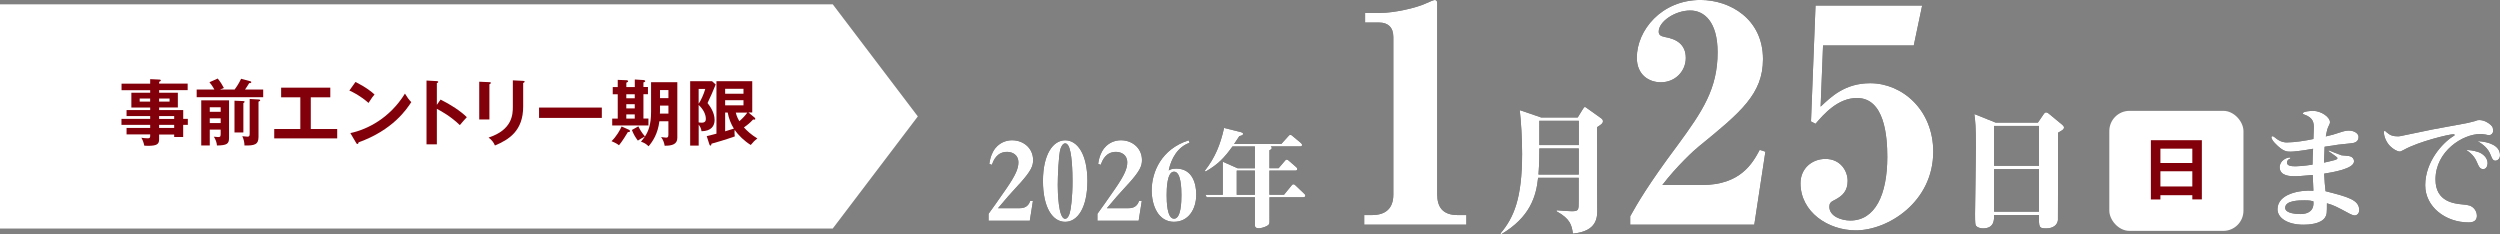 <?xml version="1.0" encoding="UTF-8"?>
<svg id="_レイヤー_2" data-name="レイヤー 2" xmlns="http://www.w3.org/2000/svg" viewBox="0 0 618.91 58.01">
  <rect x="0" y="0" width="618.91" height="58.01" fill="#808080" stroke="none"/>
  <defs>
    <style>
      .cls-1 {
        fill: #820009;
      }

      .cls-2 {
        fill: #fff;
      }
    </style>
  </defs>
  <g id="_レイヤー_1-2" data-name="レイヤー 1">
    <g>
      <rect class="cls-2" x="522.19" y="27.44" width="33.21" height="29.72" rx="5" ry="5"/>
      <polygon class="cls-2" points="0 1.07 0 56.57 206.16 56.57 227.22 28.82 206.16 1.07 0 1.07"/>
      <g>
        <g>
          <path d="M252.38,45.51c-2.78,3.04-2.8,3.07-5.31,6.04h4.96c1,0,2.4,0,3.02-1.83h.67l-.78,4.93h-10.21v-1.72c1.08-1.48,2.29-3.18,4.45-6.31,2.26-3.29,2.94-4.93,2.94-6.41,0-1.94-1.54-2.61-2.78-2.61-2.56,0-3.37,2.1-3.8,3.21l-.62-.24c.13-.86.32-1.91.92-3.02,1.29-2.37,3.48-2.83,4.69-2.83,2.91,0,5.23,2.02,5.23,4.9,0,1.4-.38,2.59-3.37,5.9Z"/>
          <path d="M263.7,54.92c-3.1,0-5.5-3.48-5.5-10.11s2.51-10.08,5.5-10.08,5.5,3.37,5.5,10.08-2.48,10.11-5.5,10.11ZM264.42,35.97c-.19-.27-.4-.48-.73-.48-.7,0-1.08,1.16-1.16,1.4-.46,1.4-.67,7.01-.67,8.92,0,1.51.13,8.35,1.83,8.35.7,0,1.05-1.13,1.13-1.4.27-.81.7-3.8.7-7.95,0-1.97-.11-7.44-1.1-8.84Z"/>
          <path d="M279.33,45.51c-2.78,3.04-2.8,3.07-5.31,6.04h4.96c1,0,2.4,0,3.02-1.83h.67l-.78,4.93h-10.21v-1.72c1.08-1.48,2.29-3.18,4.45-6.31,2.26-3.29,2.94-4.93,2.94-6.41,0-1.94-1.54-2.61-2.78-2.61-2.56,0-3.37,2.1-3.8,3.21l-.62-.24c.13-.86.32-1.91.92-3.02,1.29-2.37,3.48-2.83,4.69-2.83,2.91,0,5.23,2.02,5.23,4.9,0,1.4-.38,2.59-3.37,5.9Z"/>
          <path d="M290.67,54.92c-3.96,0-5.55-4.07-5.55-7.81,0-4.53,2.4-10.21,9.14-12.37l.24.62c-2.91.97-4.58,3.91-5.17,6.84.35-.22.78-.46,1.86-.46,4.15,0,4.96,3.96,4.96,6.41,0,3.8-2.05,6.76-5.47,6.76ZM290.65,42.5c-1.75,0-1.83,4.23-1.83,5.82s.08,5.82,1.83,5.82,1.83-4.2,1.83-5.82-.08-5.82-1.83-5.82Z"/>
          <path d="M322.69,48.84h-8.41v6.17c0,.57-.3.78-.89,1.05-.43.22-1.32.46-1.72.46-.75,0-1-.3-1-.73v-6.95h-11.94l-.32-.62h4.31v-8.19l3.66,1.62h4.29v-5.39h-5.55c-1.99,2.75-3.5,4.39-6.66,6.22l-.19-.22c2.53-3.23,3.83-6.41,4.77-10.59l4.2,1.05c.27.08.49.16.49.4,0,.32-.16.38-.92.59-.32.51-.59.92-1.29,1.94h11.67l1.83-2.02c.13-.16.22-.24.46-.24.16,0,.3.08.46.24l2.13,1.78c.16.13.27.3.27.49,0,.27-.24.35-.49.35h-7.25c.11.08.24.19.24.4,0,.3-.27.4-.57.54v4.45h2.26l1.59-1.86c.13-.16.22-.27.43-.27s.32.11.48.24l1.89,1.64c.11.11.24.24.24.49,0,.27-.24.35-.46.35h-6.44v5.98h3.61l1.89-2.32c.13-.16.22-.27.46-.27.19,0,.35.13.46.24l2.21,2.1c.13.13.27.24.27.51,0,.24-.27.35-.48.35ZM310.67,42.24h-4.5v5.98h4.5v-5.98Z"/>
        </g>
        <g>
          <path class="cls-2" d="M252.38,45.51c-2.78,3.04-2.8,3.07-5.31,6.04h4.96c1,0,2.4,0,3.02-1.83h.67l-.78,4.93h-10.21v-1.72c1.08-1.48,2.29-3.18,4.45-6.31,2.26-3.29,2.94-4.93,2.94-6.41,0-1.94-1.54-2.61-2.78-2.61-2.56,0-3.37,2.1-3.8,3.21l-.62-.24c.13-.86.32-1.91.92-3.02,1.29-2.37,3.48-2.83,4.69-2.83,2.91,0,5.23,2.02,5.23,4.9,0,1.4-.38,2.59-3.37,5.9Z"/>
          <path class="cls-2" d="M263.7,54.92c-3.1,0-5.5-3.48-5.5-10.11s2.51-10.08,5.5-10.08,5.5,3.37,5.5,10.08-2.48,10.11-5.5,10.11ZM264.42,35.97c-.19-.27-.4-.48-.73-.48-.7,0-1.08,1.16-1.16,1.4-.46,1.4-.67,7.01-.67,8.92,0,1.51.13,8.35,1.83,8.35.7,0,1.05-1.13,1.13-1.4.27-.81.7-3.8.7-7.95,0-1.97-.11-7.44-1.1-8.84Z"/>
          <path class="cls-2" d="M279.33,45.51c-2.78,3.04-2.8,3.07-5.31,6.04h4.96c1,0,2.4,0,3.02-1.83h.67l-.78,4.93h-10.21v-1.72c1.08-1.48,2.29-3.18,4.45-6.31,2.26-3.29,2.94-4.93,2.94-6.41,0-1.94-1.54-2.61-2.78-2.61-2.56,0-3.37,2.1-3.8,3.21l-.62-.24c.13-.86.32-1.91.92-3.02,1.29-2.37,3.48-2.83,4.69-2.83,2.91,0,5.23,2.02,5.23,4.9,0,1.4-.38,2.59-3.37,5.9Z"/>
          <path class="cls-2" d="M290.67,54.92c-3.96,0-5.55-4.07-5.55-7.81,0-4.53,2.4-10.21,9.14-12.37l.24.62c-2.91.97-4.58,3.91-5.17,6.84.35-.22.78-.46,1.86-.46,4.15,0,4.96,3.96,4.96,6.41,0,3.8-2.05,6.76-5.47,6.76ZM290.65,42.5c-1.75,0-1.83,4.23-1.83,5.82s.08,5.82,1.83,5.82,1.83-4.2,1.83-5.82-.08-5.82-1.83-5.82Z"/>
          <path class="cls-2" d="M322.69,48.84h-8.41v6.17c0,.57-.3.78-.89,1.05-.43.22-1.32.46-1.72.46-.75,0-1-.3-1-.73v-6.95h-11.94l-.32-.62h4.31v-8.19l3.66,1.62h4.29v-5.39h-5.55c-1.99,2.75-3.5,4.39-6.66,6.22l-.19-.22c2.53-3.23,3.83-6.41,4.77-10.59l4.2,1.05c.27.08.49.16.49.4,0,.32-.16.38-.92.59-.32.51-.59.92-1.29,1.94h11.67l1.83-2.02c.13-.16.22-.24.46-.24.16,0,.3.08.46.24l2.13,1.78c.16.13.27.3.27.49,0,.27-.24.35-.49.35h-7.25c.11.08.24.19.24.4,0,.3-.27.4-.57.54v4.45h2.26l1.59-1.86c.13-.16.22-.27.43-.27s.32.11.48.24l1.89,1.64c.11.11.24.24.24.49,0,.27-.24.35-.46.35h-6.44v5.98h3.61l1.89-2.32c.13-.16.22-.27.46-.27.19,0,.35.13.46.24l2.21,2.1c.13.13.27.24.27.51,0,.24-.27.35-.48.35ZM310.67,42.24h-4.5v5.98h4.5v-5.98Z"/>
        </g>
      </g>
      <g>
        <g>
          <path d="M363.01,55.62h-25.28v-2.38h1.93c3.35,0,5.28-1.64,5.28-5.06V9.15c0-2.38-1.34-3.57-3.5-3.57h-3.49v-2.38h3.72c3.35,0,8.85-1.19,11.38-2.38.97-.45,1.86-.82,2.16-.82.45,0,.59.3.59.82v47.29c0,3.2,1.41,5.13,5.06,5.13h2.16v2.38Z"/>
          <path d="M390.58,29.08l1.2-1.95c.21-.34.41-.65.58-.65.14,0,.41.21.68.41l3.35,2.39c.24.17.44.38.44.72,0,.51-.34.79-1.44,1.47,0,14.64,0,16.72.03,20.24.03,2.02.07,5.54-6.02,6.12-.31-2.02-.58-3.62-4.04-5.51v-.27c.79.1,3.15.24,3.76.24,1.71,0,1.71-.31,1.71-2.46v-5.81h-10.05c-.48,4.55-1.95,9.75-9.16,13.99l-.17-.21c3.32-3.93,5.37-8.65,5.37-19.73,0-3.8-.24-7.69-.58-10.81l5.27,1.81h9.06ZM381.08,36.74v.62c0,2.98-.14,5.13-.21,5.85h9.98v-6.46h-9.78ZM381.08,29.9v6.02h9.78v-6.02h-9.78Z"/>
          <path d="M403.58,55.62v-2.08c1.71-3.05,4.31-7.66,11.75-17.62,6.17-8.4,9.89-13.98,9.89-22.98,0-7.58-3.35-10.34-6.77-10.34-3.79,0-7.81,2.75-7.81,5.21,0,.74.37,1.12,1.49,1.34,3.05.52,5.21,1.93,5.21,5.2s-2.6,6.02-6.17,6.02c-2.9,0-5.95-1.78-5.95-6.1,0-6.77,6.1-14.28,15.76-14.28,7.29,0,15.47,4.68,15.47,14.65,0,8.63-5.5,13.16-15.91,21.64-.89.67-5.43,4.83-9,9.52h9.82c9.59,0,12.57-5.5,14.28-8.7l1.41.45-2.75,18.07h-30.71Z"/>
          <path d="M450.72,26.4c2.6-2.45,6.02-5.8,12.27-5.8,7.96,0,15.61,6.62,15.61,16.95,0,12.42-11.15,19.48-19.18,19.48-6.84,0-13.68-4.54-13.68-11.67,0-3.72,2.9-6.02,6.17-6.02,3.72,0,5.5,2.97,5.5,5.43s-1.19,3.72-3.27,4.76c-.97.45-1.26.89-1.26,1.64,0,2.38,2.97,3.42,5.2,3.42,6.1,0,9.15-6.32,9.15-15.76,0-5.06-.67-14.57-7.51-14.57-4.68,0-8.18,3.94-10.26,6.39l-1.12-.59,1.12-28.7h26.4l-2.08,9.89h-22.46l-.6,15.17Z"/>
          <path d="M509.5,32.84c0,1.85,0,21.41-.03,21.65-.14,1.23-1.2,2.05-2.91,2.05-1.85,0-1.81-.34-1.78-3.32h-11.11c0,1.2.07,3.32-2.77,3.32-.68,0-1.4-.24-1.71-.65-.17-.27-.24-.51-.24-2.94,0-.89.21-13.99.21-16.62,0-4.99-.14-6.26-.38-8.1l5.27,2.12h10.46l1.4-2.05c.27-.38.41-.48.65-.48.14,0,.31.03.68.34l3.32,2.74c.21.17.41.41.41.65,0,.48-.44.72-1.47,1.3ZM504.78,31.17h-11.11v9.88h11.11v-9.88ZM504.78,41.87h-11.11v10.53h11.11v-10.53Z"/>
        </g>
        <g>
          <path class="cls-2" d="M363.01,55.62h-25.28v-2.38h1.93c3.35,0,5.28-1.64,5.28-5.06V9.15c0-2.38-1.34-3.57-3.5-3.57h-3.49v-2.38h3.72c3.35,0,8.85-1.19,11.38-2.38.97-.45,1.86-.82,2.16-.82.45,0,.59.3.59.82v47.29c0,3.2,1.41,5.13,5.06,5.13h2.16v2.38Z"/>
          <path class="cls-2" d="M390.58,29.08l1.2-1.95c.21-.34.41-.65.58-.65.14,0,.41.21.68.41l3.35,2.39c.24.17.44.38.44.72,0,.51-.34.79-1.44,1.47,0,14.64,0,16.72.03,20.24.03,2.02.07,5.54-6.02,6.12-.31-2.02-.58-3.62-4.04-5.51v-.27c.79.1,3.15.24,3.76.24,1.71,0,1.71-.31,1.71-2.46v-5.81h-10.05c-.48,4.55-1.95,9.75-9.16,13.99l-.17-.21c3.32-3.93,5.37-8.65,5.37-19.73,0-3.8-.24-7.69-.58-10.81l5.27,1.81h9.06ZM381.08,36.74v.62c0,2.98-.14,5.13-.21,5.85h9.98v-6.46h-9.78ZM381.08,29.9v6.02h9.78v-6.02h-9.78Z"/>
          <path class="cls-2" d="M403.58,55.62v-2.08c1.71-3.05,4.31-7.66,11.75-17.62,6.17-8.4,9.89-13.98,9.89-22.98,0-7.58-3.35-10.34-6.77-10.34-3.79,0-7.81,2.75-7.81,5.21,0,.74.37,1.12,1.49,1.34,3.05.52,5.21,1.93,5.21,5.2s-2.6,6.02-6.17,6.02c-2.9,0-5.95-1.78-5.95-6.1,0-6.77,6.1-14.28,15.76-14.28,7.29,0,15.47,4.68,15.47,14.65,0,8.63-5.5,13.16-15.91,21.64-.89.67-5.43,4.83-9,9.52h9.82c9.59,0,12.57-5.5,14.28-8.7l1.41.45-2.75,18.07h-30.71Z"/>
          <path class="cls-2" d="M450.72,26.4c2.6-2.45,6.02-5.8,12.27-5.8,7.96,0,15.61,6.62,15.61,16.95,0,12.42-11.15,19.48-19.18,19.48-6.84,0-13.68-4.54-13.68-11.67,0-3.72,2.9-6.02,6.17-6.02,3.72,0,5.5,2.97,5.5,5.43s-1.19,3.72-3.27,4.76c-.97.45-1.26.89-1.26,1.64,0,2.38,2.97,3.42,5.2,3.42,6.1,0,9.15-6.32,9.15-15.76,0-5.06-.67-14.57-7.51-14.57-4.68,0-8.18,3.94-10.26,6.39l-1.12-.59,1.12-28.7h26.4l-2.08,9.89h-22.46l-.6,15.17Z"/>
          <path class="cls-2" d="M509.5,32.84c0,1.85,0,21.41-.03,21.65-.14,1.23-1.2,2.05-2.91,2.05-1.85,0-1.81-.34-1.78-3.32h-11.11c0,1.2.07,3.32-2.77,3.32-.68,0-1.4-.24-1.71-.65-.17-.27-.24-.51-.24-2.94,0-.89.21-13.99.21-16.62,0-4.99-.14-6.26-.38-8.1l5.27,2.12h10.46l1.4-2.05c.27-.38.41-.48.65-.48.14,0,.31.03.68.34l3.32,2.74c.21.17.41.41.41.65,0,.48-.44.72-1.47,1.3ZM504.78,31.17h-11.11v9.88h11.11v-9.88ZM504.78,41.87h-11.11v10.53h11.11v-10.53Z"/>
        </g>
      </g>
      <g>
        <g>
          <path d="M576.54,37.22c.24.1,2.94,1.2,3.15,1.23.07.03,1.54.1,1.81.17.65.1,1.27.51,1.27,1.33,0,1.85-5.3,2.7-7.39,3.04.07,1.78.21,3.15.34,4.34,5.47,1.4,8.34,2.12,8.34,4.68,0,.92-.62,1.33-1.16,1.33-.21,0-.68-.14-1.13-.38-3.56-1.92-3.97-2.12-5.71-2.63,0,2.5,0,2.77-.44,3.49-1.06,1.68-4.21,1.81-5.33,1.81-4.07,0-6.46-1.71-6.46-3.83,0-3.8,5.47-4.82,8.89-4.58,0,0-.14-3.56-.17-3.9-2.26.24-4,.31-4.45.31-.99,0-3.73,0-3.73-2.22,0-1.68,1.74-2.43,2.46-2.43.07,0,.21,0,.21.14,0,.1-.07.17-.24.24-.48.17-.62.62-.62.89,0,.82,1.06.92,2.15.92.45,0,1.88-.07,4.17-.41,0-.99.07-2.91.14-3.93-2.97.55-4.96.72-5.57.72-.92,0-1.88,0-3.86-2.09-.24-.24-.89-.96-.89-1.5,0-.17.1-.24.24-.24.21,0,.38.1.62.31,1.44,1.23,2.53,1.23,2.97,1.23,1.85,0,4.72-.44,6.57-.85,0-.41.1-2.29.1-2.7,0-1.16,0-2.53-2.36-3.35-.21-.03-.38-.14-.38-.27,0-.55,2.22-.65,2.5-.65,2.09,0,4.24,1.57,4.24,2.77,0,.34-.07.48-.31.96s-.41.89-.72,2.6c1.61-.38,1.78-.41,3.42-.96.89-.31,1.61-.48,2.26-.48,1.44,0,2.43.75,2.43,1.57,0,1.44-1.37,1.54-2.15,1.61-2.77.27-2.8.27-6.26.82-.07,1.47-.07,1.71-.14,3.93.58-.14,2.29-.51,2.7-.65.21-.07.62-.21.62-.44,0-.21-.31-.41-2.26-1.78l.14-.17ZM570.52,49.6c-1.3,0-4.79,0-4.79,1.85,0,1.47,3.08,1.54,3.8,1.54,1.95,0,3.42-.89,3.18-3.15-.55-.14-.85-.24-2.19-.24Z"/>
          <path d="M616.28,33.46c-.31,0-.79-.1-.89-.14-.58-.1-1.06-.14-1.37-.14-4.31,0-11.08,4.24-11.08,11.25,0,5.57,4.68,5.98,6.8,6.19,1.3.1,2.12.27,2.8,1.06.38.44.65,1.06.65,1.74,0,1.64-1.57,1.64-2.05,1.64-5.71,0-10.74-3.83-10.74-9.2,0-5.81,4.24-10.43,6.84-12.07.34-.21.44-.27.44-.38,0-.17-.27-.17-.34-.17-1.06,0-8.58,1.81-12.24,3.86-.72.41-.86.41-1.03.41-.55,0-1.57-.55-2.33-1.3-.92-.89-1.57-2.36-1.57-3.45,0-.07,0-.38.24-.38.04,0,.48.38.48.41.92.79,1.64.96,2.74.96.14,0,.38,0,.68-.07,7.42-1.57,8.24-1.74,16.41-3.21.21-.07,1.92-.48,1.95-.48.68-.27.72-.27,1.13-.27,1.09,0,2.15.58,2.84,1.23.55.51.55.79.55,1.57,0,.48-.44.92-.92.92ZM613.51,37.63c1.16.38,2.33,1.44,2.33,2.74,0,.14-.03,1.5-1.09,1.5-.82,0-1.09-.72-1.27-1.09-.68-1.61-1.16-2.46-2.97-3.69.79.07,1.81.14,3.01.55ZM618.91,38.42c0,1.16-.92,1.37-1.13,1.37-.65,0-.89-.65-1.13-1.3-.75-1.95-2.02-2.74-3.28-3.56,2.94.17,5.54,1.16,5.54,3.49Z"/>
        </g>
        <g>
          <path class="cls-2" d="M576.54,37.22c.24.1,2.94,1.2,3.15,1.23.07.03,1.54.1,1.81.17.65.1,1.27.51,1.27,1.33,0,1.85-5.3,2.7-7.39,3.04.07,1.78.21,3.15.34,4.34,5.47,1.4,8.34,2.12,8.34,4.68,0,.92-.62,1.33-1.16,1.33-.21,0-.68-.14-1.13-.38-3.56-1.92-3.97-2.12-5.71-2.63,0,2.5,0,2.77-.44,3.49-1.06,1.68-4.21,1.81-5.33,1.81-4.07,0-6.46-1.71-6.46-3.83,0-3.8,5.47-4.82,8.89-4.58,0,0-.14-3.56-.17-3.9-2.26.24-4,.31-4.45.31-.99,0-3.73,0-3.73-2.22,0-1.68,1.74-2.43,2.46-2.43.07,0,.21,0,.21.14,0,.1-.07.17-.24.24-.48.17-.62.62-.62.89,0,.82,1.06.92,2.15.92.45,0,1.88-.07,4.17-.41,0-.99.07-2.91.14-3.93-2.97.55-4.96.72-5.57.72-.92,0-1.88,0-3.86-2.09-.24-.24-.89-.96-.89-1.5,0-.17.1-.24.24-.24.21,0,.38.1.62.31,1.44,1.23,2.53,1.23,2.97,1.23,1.85,0,4.72-.44,6.57-.85,0-.41.1-2.29.1-2.7,0-1.16,0-2.53-2.36-3.35-.21-.03-.38-.14-.38-.27,0-.55,2.22-.65,2.5-.65,2.09,0,4.24,1.57,4.24,2.77,0,.34-.07.48-.31.96s-.41.89-.72,2.6c1.61-.38,1.78-.41,3.42-.96.89-.31,1.61-.48,2.26-.48,1.44,0,2.43.75,2.43,1.57,0,1.44-1.37,1.54-2.15,1.61-2.77.27-2.8.27-6.26.82-.07,1.47-.07,1.71-.14,3.93.58-.14,2.29-.51,2.7-.65.21-.07.62-.21.62-.44,0-.21-.31-.41-2.26-1.78l.14-.17ZM570.52,49.6c-1.3,0-4.79,0-4.79,1.85,0,1.47,3.08,1.54,3.8,1.54,1.95,0,3.42-.89,3.18-3.15-.55-.14-.85-.24-2.19-.24Z"/>
          <path class="cls-2" d="M616.28,33.46c-.31,0-.79-.1-.89-.14-.58-.1-1.06-.14-1.37-.14-4.31,0-11.08,4.24-11.08,11.25,0,5.57,4.68,5.98,6.8,6.19,1.3.1,2.12.27,2.8,1.06.38.44.65,1.06.65,1.74,0,1.64-1.57,1.64-2.05,1.64-5.71,0-10.74-3.83-10.74-9.2,0-5.81,4.24-10.43,6.84-12.07.34-.21.44-.27.44-.38,0-.17-.27-.17-.34-.17-1.06,0-8.58,1.81-12.24,3.86-.72.41-.86.41-1.03.41-.55,0-1.57-.55-2.33-1.3-.92-.89-1.57-2.36-1.57-3.45,0-.07,0-.38.24-.38.04,0,.48.38.48.41.92.79,1.64.96,2.74.96.14,0,.38,0,.68-.07,7.42-1.57,8.24-1.74,16.41-3.21.21-.07,1.92-.48,1.95-.48.68-.27.72-.27,1.13-.27,1.09,0,2.15.58,2.84,1.23.55.51.55.79.55,1.57,0,.48-.44.92-.92.92ZM613.51,37.63c1.16.38,2.33,1.44,2.33,2.74,0,.14-.03,1.5-1.09,1.5-.82,0-1.09-.72-1.27-1.09-.68-1.61-1.16-2.46-2.97-3.69.79.07,1.81.14,3.01.55ZM618.91,38.42c0,1.16-.92,1.37-1.13,1.37-.65,0-.89-.65-1.13-1.3-.75-1.95-2.02-2.74-3.28-3.56,2.94.17,5.54,1.16,5.54,3.49Z"/>
        </g>
      </g>
      <g>
        <g>
          <path class="cls-2" d="M46.5,29.44v1.48h-1.15v2.99h-2.23v-.61h-3.73v1.22c0,1.22-.65,1.58-2.79,1.58-.4,0-.63-.02-.88-.04-.13-.68-.38-1.37-.72-1.96.49.07,1.04.14,1.57.14.31,0,.61-.04.61-.52v-.45h-5.85v-1.6h5.85v-.76h-7.11v-1.48h7.11v-.7h-5.85v-1.48h5.85v-.63h-4.66v-3.66h4.66v-.63h-7.09v-1.62h7.09v-1.12l2.36.11c.09,0,.27.05.27.23,0,.14-.22.25-.41.32v.45h7.06v1.62h-7.06v.63h4.63v3.66h-4.63v.63h5.96v2.18h1.15ZM37.17,25.15v-.76h-2.59v.76h2.59ZM39.39,24.39v.76h2.59v-.76h-2.59ZM43.12,29.44v-.7h-3.73v.7h3.73ZM43.12,31.67v-.76h-3.73v.76h3.73Z"/>
          <path class="cls-2" d="M58.09,22.16c.14-.18,1.03-1.4,1.6-2.66l2.32.63c.11.04.2.09.2.2,0,.29-.43.25-.52.25-.34.56-.67,1.08-1.03,1.58h4.5v1.91h-16.47v-1.91h4.38c-.11-.2-.52-.97-1.22-1.8l2.05-.92c.72.9,1.08,1.49,1.53,2.34l-.95.38h3.62ZM51.93,32.08v3.94h-2.11v-11.18h6.88v9.34c0,1.44-.54,1.8-2.99,1.84-.07-.83-.32-1.44-.77-2.18.34.05.92.09,1.04.09.41,0,.65-.02.65-.7v-1.15h-2.7ZM54.63,27.67v-1.12h-2.7v1.12h2.7ZM54.63,30.46v-1.17h-2.7v1.17h2.7ZM60.25,25.02c.11,0,.31.05.31.2,0,.09-.18.22-.31.31v7.27h-2.2v-7.87l2.2.09ZM64.09,24.63c.13,0,.32.04.32.22,0,.13-.04.14-.41.32v8.71c0,1.94-1.01,2.18-3.48,2.14,0-.67-.14-1.49-.54-2.3.27.04.97.11,1.24.11.29,0,.59,0,.59-.65v-8.68l2.27.13Z"/>
          <path class="cls-2" d="M76.94,31.94h6.54v2.32h-15.59v-2.32h6.46v-7.85h-4.75v-2.39h12.17v2.39h-4.83v7.85Z"/>
          <path class="cls-2" d="M88,20.29c2.65,1.33,3.87,2.34,4.72,3.1-.38.43-.65.79-1.49,2.09-2.12-1.85-3.87-2.68-4.74-3.06l1.51-2.12ZM86.73,32.95c4.32-.92,9.83-3.78,13.52-9.78.65,1.03.86,1.37,1.57,2.11-1.17,1.8-4.56,6.9-13.05,9.96-.04.18-.05.4-.31.4-.13,0-.23-.14-.32-.31l-1.4-2.38Z"/>
          <path class="cls-2" d="M109.07,24.65c2.52,1.26,4.99,2.86,6.5,4.36-.7.74-.95,1.04-1.73,1.96-2.2-2.11-4.43-3.37-5.69-4.03v8.79h-2.56v-15.79l2.56.14c.18.02.34.04.34.2,0,.2-.23.25-.34.27v5.4l.92-1.3Z"/>
          <path class="cls-2" d="M121.16,20.34c.22.02.36.02.36.18,0,.18-.22.27-.36.34v8.71h-2.52v-9.34l2.52.11ZM129.52,20.02c.27.02.36.07.36.16,0,.23-.23.31-.36.36v5.83c0,6.01-3.51,8.19-6.99,9.65-.31-.76-.83-1.42-1.58-1.96,5.89-1.93,6.01-5.69,6.01-7.67v-6.5l2.56.13Z"/>
          <path class="cls-2" d="M148.99,26.63v2.56h-15.54v-2.56h15.54Z"/>
          <path class="cls-2" d="M155.45,32.68c-.36.63-1.48,2.41-2.21,3.28-.54-.47-1.64-.92-1.85-1.01,1.22-1.17,2.09-2.72,2.5-3.64l1.85.83c.13.05.22.18.22.31,0,.23-.27.29-.5.23ZM151.56,31.07v-1.71h1.37v-6.03h-1.24v-1.78h1.24v-1.78l2.2.09c.18,0,.36.11.36.25,0,.16-.09.2-.43.36v1.08h2.09v-1.87l2.25.14c.16.02.34.13.34.27,0,.16-.22.25-.45.32v1.13h1.12v1.78h-1.12v6.03h1.24v1.71h-8.97ZM157.14,23.33h-2.09v.99h2.09v-.99ZM157.14,25.8h-2.09v1.03h2.09v-1.03ZM157.14,28.32h-2.09v1.04h2.09v-1.04ZM164.54,36.08c-.07-.61-.36-1.48-.88-2.14.43.07,1.04.13,1.22.13.27,0,.59-.02.59-.65v-3.4h-2.23c-.38,3.1-1.66,5.01-2.67,6.19-.76-.68-.97-.79-1.89-1.15.29-.32.65-.79.99-1.26-.7.34-1.01.54-1.76,1.01-.65-.86-1.08-1.62-1.48-2.63l1.6-.9c.25.5.72,1.46,1.64,2.5.83-1.24,1.51-2.93,1.51-6.1v-7.33h6.5v13.77c0,1.57-1.24,1.98-3.15,1.96ZM165.48,26.14h-2.09v1.31c0,.09-.02.58-.02.68h2.11v-2ZM165.48,22.29h-2.09v2h2.09v-2Z"/>
          <path class="cls-2" d="M177.18,20.92c-.83,2.03-1.06,2.54-2.02,4.59.58.76,1.75,2.3,1.75,4.21,0,1.39-.77,2.74-3.24,2.77-.09-.68-.31-1.08-.7-1.64v5.19h-2.11v-15.93h5.42l.9.81ZM172.96,22.02v3.67c.61-.92,1.24-2.3,1.64-3.67h-1.64ZM172.96,30.3c.18.04.45.07.77.07.9,0,1.01-.52,1.01-.92,0-.32,0-1.8-1.78-3.48v4.32ZM186.86,29.17c.07.05.13.18.13.27,0,.14-.14.18-.23.18-.11,0-.22-.02-.32-.04-.67.76-1.44,1.39-2.27,1.96.67.76,1.76,1.78,3.33,2.75-.72.54-1.01.83-1.64,1.6-1.55-.95-3.06-2.39-3.98-3.75-.02.13-.04.29-.04.59,0,.45.04.76.07,1.04-1.93.7-5.1,1.64-5.76,1.8-.04.25-.09.47-.27.47-.14,0-.22-.18-.27-.32l-.65-2.02c.47-.09,1.12-.27,2.41-.61v-12.98h8.86v7.74h-.94l1.57,1.3ZM184.06,23.21v-1.22h-4.54v1.22h4.54ZM179.52,24.81v1.26h4.54v-1.26h-4.54ZM179.52,32.51c.63-.2,1.24-.36,2.16-.67-.68-1.06-1.28-2.56-1.53-3.98h-.63v4.65ZM182.15,27.87c.23.97.63,1.71.88,2.14.74-.65,1.42-1.33,1.98-2.14h-2.86Z"/>
        </g>
        <g>
          <path class="cls-1" d="M46.5,29.44v1.48h-1.15v2.99h-2.23v-.61h-3.73v1.22c0,1.22-.65,1.58-2.79,1.58-.4,0-.63-.02-.88-.04-.13-.68-.38-1.37-.72-1.96.49.07,1.04.14,1.57.14.31,0,.61-.04.61-.52v-.45h-5.85v-1.6h5.85v-.76h-7.11v-1.48h7.11v-.7h-5.85v-1.48h5.85v-.63h-4.66v-3.66h4.66v-.63h-7.09v-1.62h7.09v-1.12l2.36.11c.09,0,.27.05.27.23,0,.14-.22.25-.41.32v.45h7.06v1.62h-7.06v.63h4.63v3.66h-4.63v.63h5.96v2.18h1.15ZM37.17,25.15v-.76h-2.59v.76h2.59ZM39.39,24.39v.76h2.59v-.76h-2.59ZM43.12,29.44v-.7h-3.73v.7h3.73ZM43.12,31.67v-.76h-3.73v.76h3.73Z"/>
          <path class="cls-1" d="M58.09,22.16c.14-.18,1.03-1.4,1.6-2.66l2.32.63c.11.04.2.09.2.2,0,.29-.43.25-.52.25-.34.56-.67,1.08-1.03,1.58h4.5v1.91h-16.47v-1.91h4.38c-.11-.2-.52-.97-1.22-1.8l2.05-.92c.72.9,1.08,1.49,1.53,2.34l-.95.38h3.62ZM51.93,32.08v3.94h-2.11v-11.18h6.88v9.34c0,1.44-.54,1.8-2.99,1.84-.07-.83-.32-1.44-.77-2.18.34.05.92.09,1.04.09.41,0,.65-.02.65-.7v-1.15h-2.7ZM54.63,27.67v-1.12h-2.7v1.12h2.7ZM54.63,30.46v-1.17h-2.7v1.17h2.7ZM60.25,25.02c.11,0,.31.05.31.2,0,.09-.18.22-.31.31v7.27h-2.2v-7.87l2.2.09ZM64.09,24.63c.13,0,.32.04.32.22,0,.13-.04.14-.41.32v8.71c0,1.94-1.01,2.18-3.48,2.14,0-.67-.14-1.49-.54-2.3.27.04.97.11,1.24.11.29,0,.59,0,.59-.65v-8.68l2.27.13Z"/>
          <path class="cls-1" d="M76.94,31.94h6.54v2.32h-15.59v-2.32h6.46v-7.85h-4.75v-2.39h12.17v2.39h-4.83v7.85Z"/>
          <path class="cls-1" d="M88,20.29c2.65,1.33,3.87,2.34,4.72,3.1-.38.43-.65.79-1.49,2.09-2.12-1.85-3.87-2.68-4.74-3.06l1.51-2.12ZM86.73,32.95c4.32-.92,9.83-3.78,13.52-9.78.65,1.03.86,1.37,1.57,2.11-1.17,1.8-4.56,6.9-13.05,9.96-.04.18-.05.4-.31.4-.13,0-.23-.14-.32-.31l-1.4-2.38Z"/>
          <path class="cls-1" d="M109.07,24.65c2.52,1.26,4.99,2.86,6.5,4.36-.7.74-.95,1.04-1.73,1.96-2.2-2.11-4.43-3.37-5.69-4.03v8.79h-2.56v-15.79l2.56.14c.18.02.34.04.34.2,0,.2-.23.25-.34.27v5.4l.92-1.3Z"/>
          <path class="cls-1" d="M121.16,20.34c.22.02.36.02.36.18,0,.18-.22.27-.36.34v8.71h-2.52v-9.34l2.52.11ZM129.52,20.02c.27.02.36.07.36.16,0,.23-.23.31-.36.36v5.83c0,6.01-3.51,8.19-6.99,9.65-.31-.76-.83-1.42-1.58-1.96,5.89-1.93,6.01-5.69,6.01-7.67v-6.5l2.56.13Z"/>
          <path class="cls-1" d="M148.99,26.63v2.56h-15.54v-2.56h15.54Z"/>
          <path class="cls-1" d="M155.45,32.68c-.36.63-1.48,2.41-2.21,3.28-.54-.47-1.64-.92-1.85-1.01,1.22-1.17,2.09-2.72,2.5-3.64l1.85.83c.13.05.22.18.22.31,0,.23-.27.29-.5.23ZM151.56,31.07v-1.71h1.37v-6.03h-1.24v-1.78h1.24v-1.78l2.2.09c.18,0,.36.11.36.25,0,.16-.09.2-.43.36v1.08h2.09v-1.87l2.25.14c.16.02.34.13.34.27,0,.16-.22.25-.45.32v1.13h1.12v1.78h-1.12v6.03h1.24v1.71h-8.97ZM157.14,23.33h-2.09v.99h2.09v-.99ZM157.14,25.8h-2.09v1.03h2.09v-1.03ZM157.14,28.32h-2.09v1.04h2.09v-1.04ZM164.54,36.08c-.07-.61-.36-1.48-.88-2.14.43.07,1.04.13,1.22.13.27,0,.59-.02.59-.65v-3.4h-2.23c-.38,3.1-1.66,5.01-2.67,6.19-.76-.68-.97-.79-1.89-1.15.29-.32.65-.79.99-1.26-.7.34-1.01.54-1.76,1.01-.65-.86-1.08-1.62-1.48-2.63l1.6-.9c.25.5.72,1.46,1.64,2.5.83-1.24,1.51-2.93,1.51-6.1v-7.33h6.5v13.77c0,1.57-1.24,1.98-3.15,1.96ZM165.48,26.14h-2.09v1.31c0,.09-.02.58-.02.68h2.11v-2ZM165.48,22.29h-2.09v2h2.09v-2Z"/>
          <path class="cls-1" d="M177.18,20.92c-.83,2.03-1.06,2.54-2.02,4.59.58.76,1.75,2.3,1.75,4.21,0,1.39-.77,2.74-3.24,2.77-.09-.68-.31-1.08-.7-1.64v5.19h-2.11v-15.93h5.42l.9.81ZM172.96,22.02v3.67c.61-.92,1.24-2.3,1.64-3.67h-1.64ZM172.96,30.3c.18.04.45.07.77.07.9,0,1.01-.52,1.01-.92,0-.32,0-1.8-1.78-3.48v4.32ZM186.86,29.17c.07.05.13.18.13.27,0,.14-.14.18-.23.18-.11,0-.22-.02-.32-.04-.67.76-1.44,1.39-2.27,1.96.67.76,1.76,1.78,3.33,2.75-.72.54-1.01.83-1.64,1.6-1.55-.95-3.06-2.39-3.98-3.75-.02.13-.04.29-.04.59,0,.45.04.76.07,1.04-1.93.7-5.1,1.64-5.76,1.8-.04.25-.09.47-.27.47-.14,0-.22-.18-.27-.32l-.65-2.02c.47-.09,1.12-.27,2.41-.61v-12.98h8.86v7.74h-.94l1.57,1.3ZM184.06,23.21v-1.22h-4.54v1.22h4.54ZM179.52,24.81v1.26h4.54v-1.26h-4.54ZM179.52,32.51c.63-.2,1.24-.36,2.16-.67-.68-1.06-1.28-2.56-1.53-3.98h-.63v4.65ZM182.15,27.87c.23.97.63,1.71.88,2.14.74-.65,1.42-1.33,1.98-2.14h-2.86Z"/>
        </g>
      </g>
      <g>
        <path class="cls-2" d="M534.84,48.32v1.06h-2.36v-14.67h12.62v14.66h-2.36v-1.04h-7.9ZM542.74,40.35v-3.55h-7.9v3.55h7.9ZM542.74,46.16v-3.76h-7.9v3.76h7.9Z"/>
        <path class="cls-1" d="M534.84,48.32v1.06h-2.36v-14.67h12.62v14.66h-2.36v-1.04h-7.9ZM542.74,40.35v-3.55h-7.9v3.55h7.9ZM542.74,46.16v-3.76h-7.9v3.76h7.9Z"/>
      </g>
    </g>
  </g>
</svg>